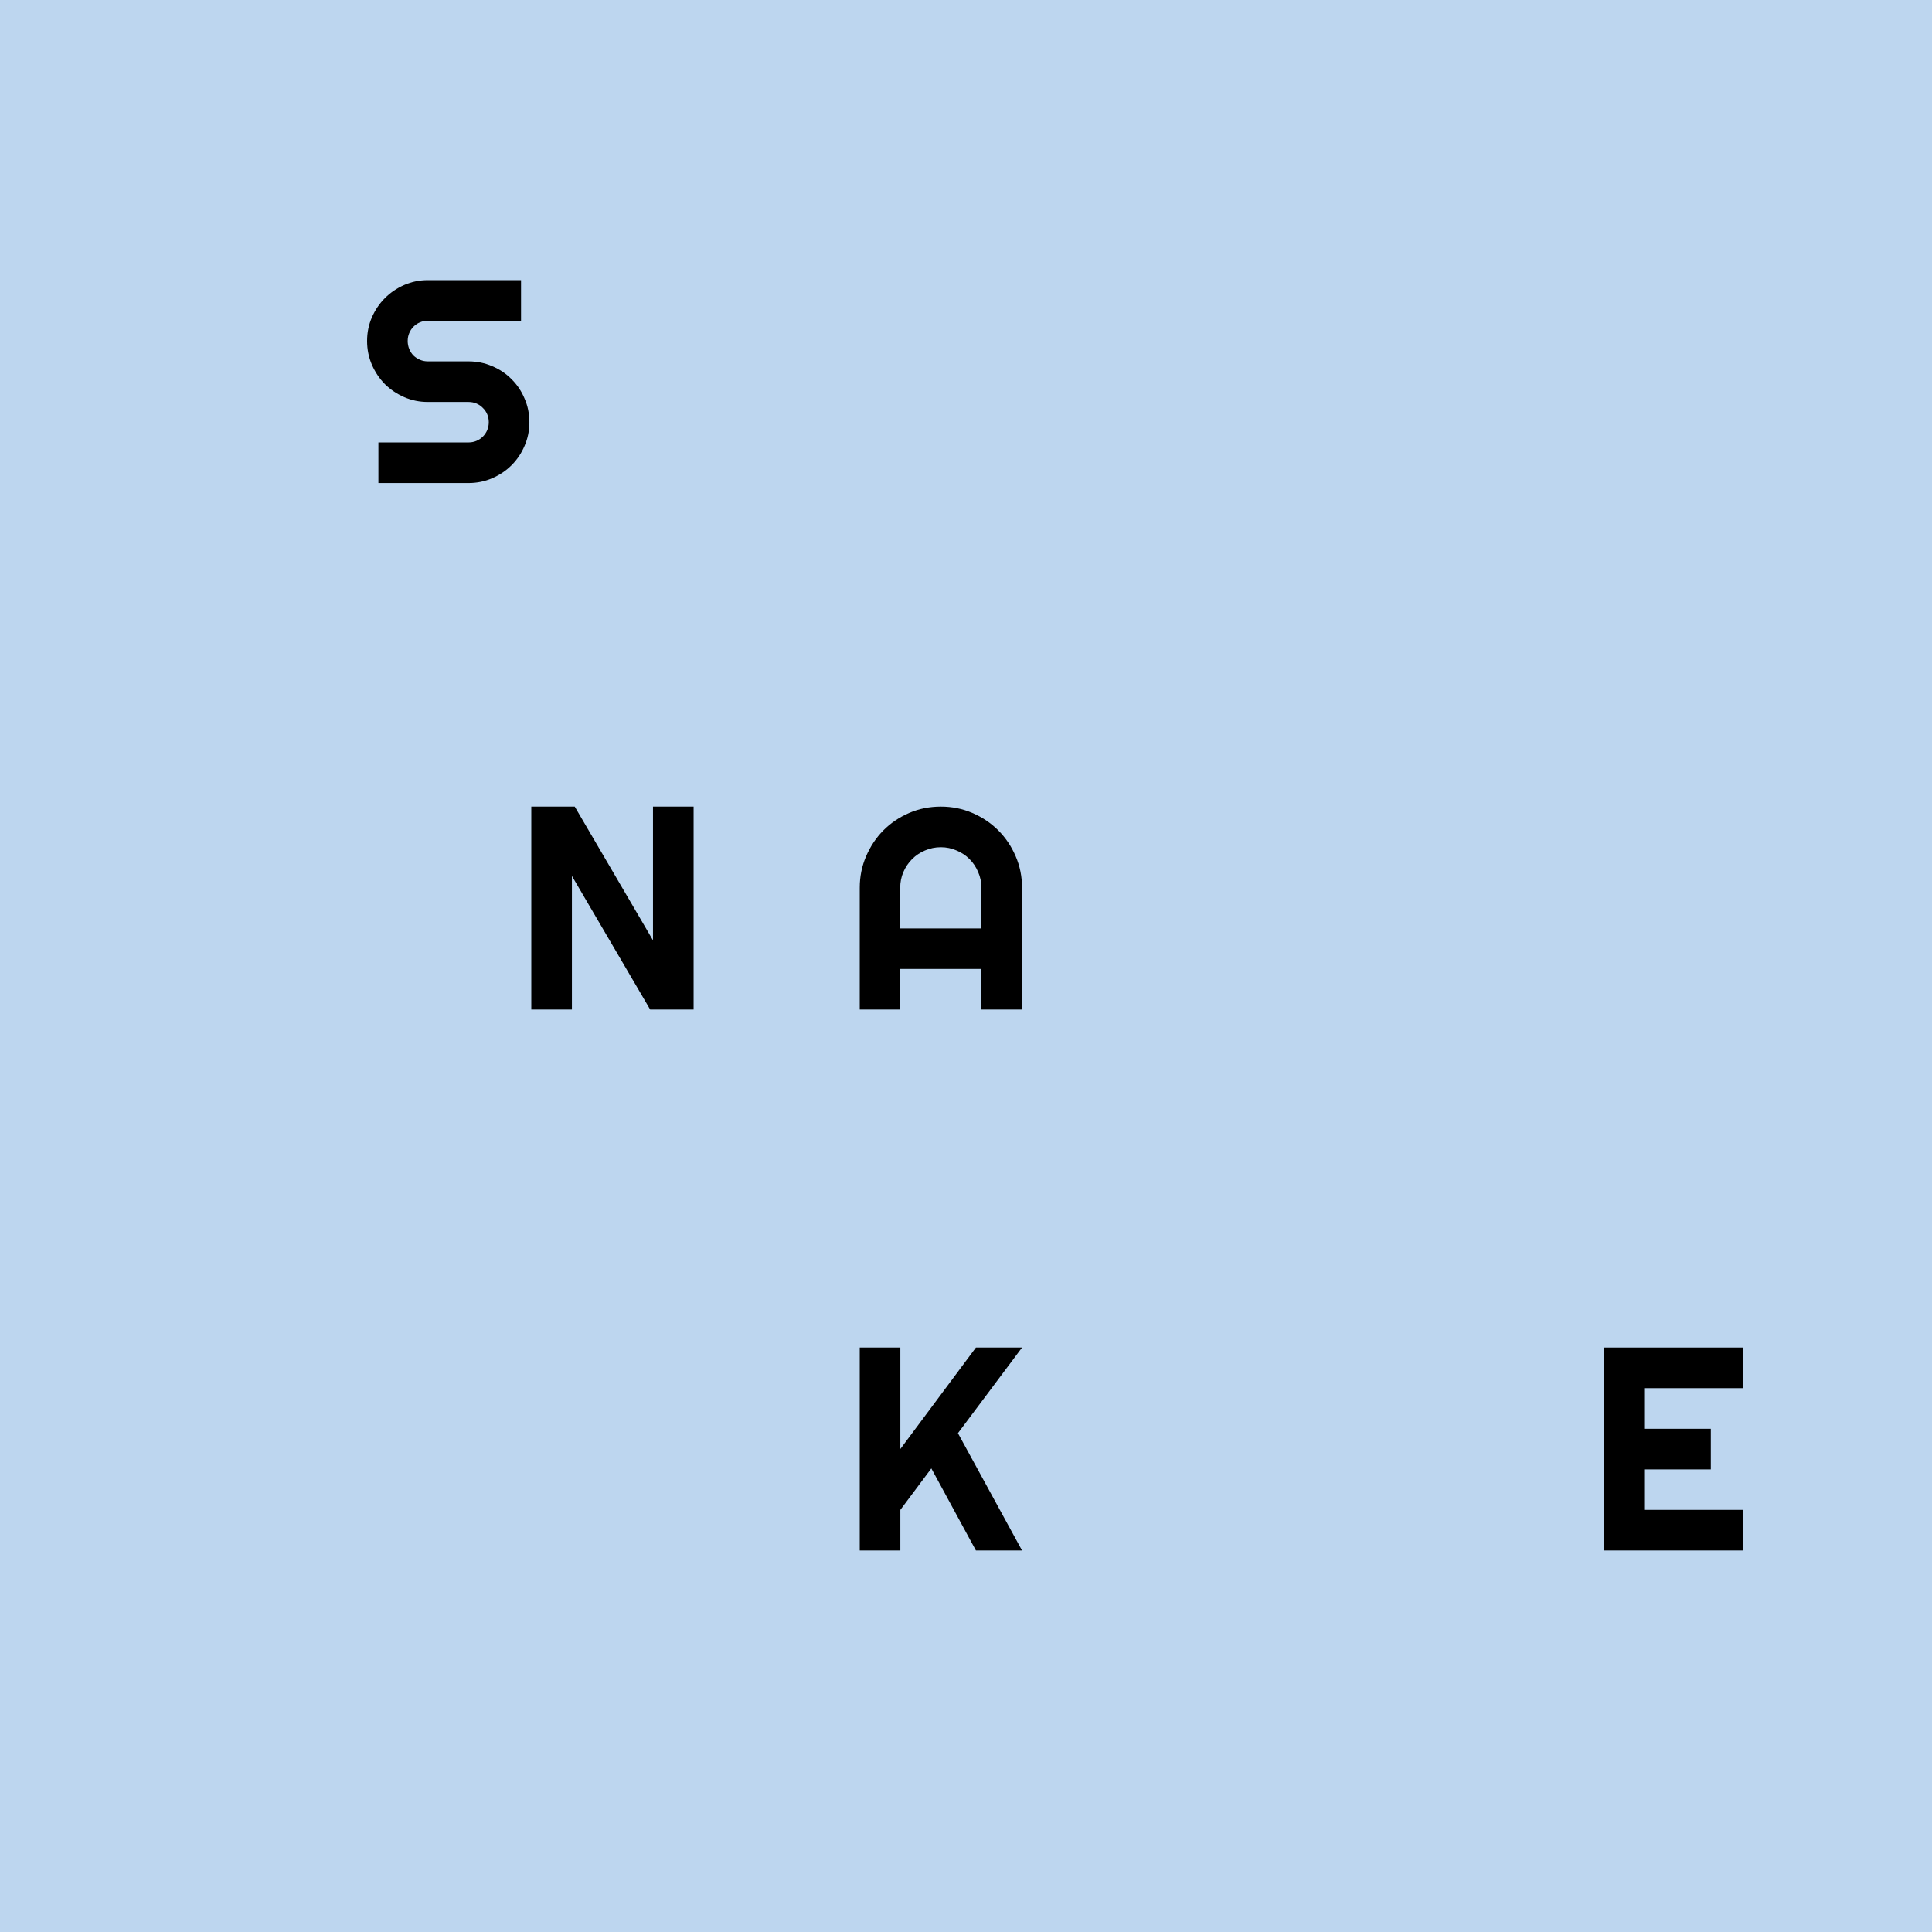 <svg width="400" height="400" viewBox="0 0 400 400" fill="none" xmlns="http://www.w3.org/2000/svg">
<rect id="ignore" width="400" height="400" fill="#BDD6EF"/>
<path id="letter-E" d="M360.799 321.012H332V279H360.799V287.408H340.408V295.816H354.207V304.225H340.408V312.604H360.799V321.012Z" fill="black"/>
<path id="letter-K" d="M186.408 321.012H178V279H186.408V300.006L202.053 279H211.604L198.332 296.725L211.604 321.012H202.053L192.824 304.02L186.408 312.604V321.012Z" fill="black"/>
<path id="letter-A" d="M203.195 192.225V183.816C203.195 182.664 202.971 181.58 202.521 180.564C202.092 179.529 201.496 178.631 200.734 177.869C199.973 177.107 199.074 176.512 198.039 176.082C197.023 175.633 195.939 175.408 194.787 175.408C193.635 175.408 192.541 175.633 191.506 176.082C190.49 176.512 189.602 177.107 188.84 177.869C188.078 178.631 187.473 179.529 187.023 180.564C186.594 181.58 186.379 182.664 186.379 183.816V192.225H203.195ZM211.604 209.012H203.195V200.604H186.379V209.012H178V183.816C178 181.492 178.439 179.314 179.318 177.283C180.197 175.232 181.389 173.445 182.893 171.922C184.416 170.398 186.193 169.197 188.225 168.318C190.275 167.439 192.463 167 194.787 167C197.111 167 199.289 167.439 201.32 168.318C203.371 169.197 205.158 170.398 206.682 171.922C208.205 173.445 209.406 175.232 210.285 177.283C211.164 179.314 211.604 181.492 211.604 183.816V209.012Z" fill="black"/>
<path id="letter-N" d="M143.604 209.012H134.609L118.408 181.355V209.012H110V167H118.994L135.195 194.686V167H143.604V209.012Z" fill="black"/>
<path id="letter-S" d="M76 70.598C76 68.859 76.332 67.228 76.996 65.705C77.66 64.182 78.559 62.853 79.691 61.721C80.844 60.568 82.182 59.66 83.705 58.996C85.228 58.332 86.859 58 88.598 58H107.875V66.408H88.598C88.012 66.408 87.465 66.516 86.957 66.731C86.449 66.945 86 67.248 85.609 67.639C85.238 68.01 84.945 68.449 84.731 68.957C84.516 69.465 84.408 70.012 84.408 70.598C84.408 71.184 84.516 71.74 84.731 72.268C84.945 72.775 85.238 73.225 85.609 73.615C86 73.986 86.449 74.279 86.957 74.494C87.465 74.709 88.012 74.816 88.598 74.816H97.006C98.744 74.816 100.375 75.148 101.898 75.812C103.441 76.457 104.779 77.356 105.912 78.508C107.064 79.641 107.963 80.978 108.607 82.522C109.271 84.045 109.604 85.676 109.604 87.414C109.604 89.152 109.271 90.783 108.607 92.307C107.963 93.83 107.064 95.168 105.912 96.32C104.779 97.453 103.441 98.352 101.898 99.016C100.375 99.68 98.744 100.012 97.006 100.012H78.344V91.603H97.006C97.592 91.603 98.139 91.496 98.647 91.281C99.154 91.066 99.594 90.773 99.965 90.402C100.355 90.012 100.658 89.562 100.873 89.055C101.088 88.547 101.195 88 101.195 87.414C101.195 86.828 101.088 86.281 100.873 85.773C100.658 85.266 100.355 84.826 99.965 84.455C99.594 84.064 99.154 83.762 98.647 83.547C98.139 83.332 97.592 83.225 97.006 83.225H88.598C86.859 83.225 85.228 82.893 83.705 82.228C82.182 81.564 80.844 80.666 79.691 79.533C78.559 78.381 77.66 77.043 76.996 75.519C76.332 73.977 76 72.336 76 70.598Z" fill="black"/>
</svg>
